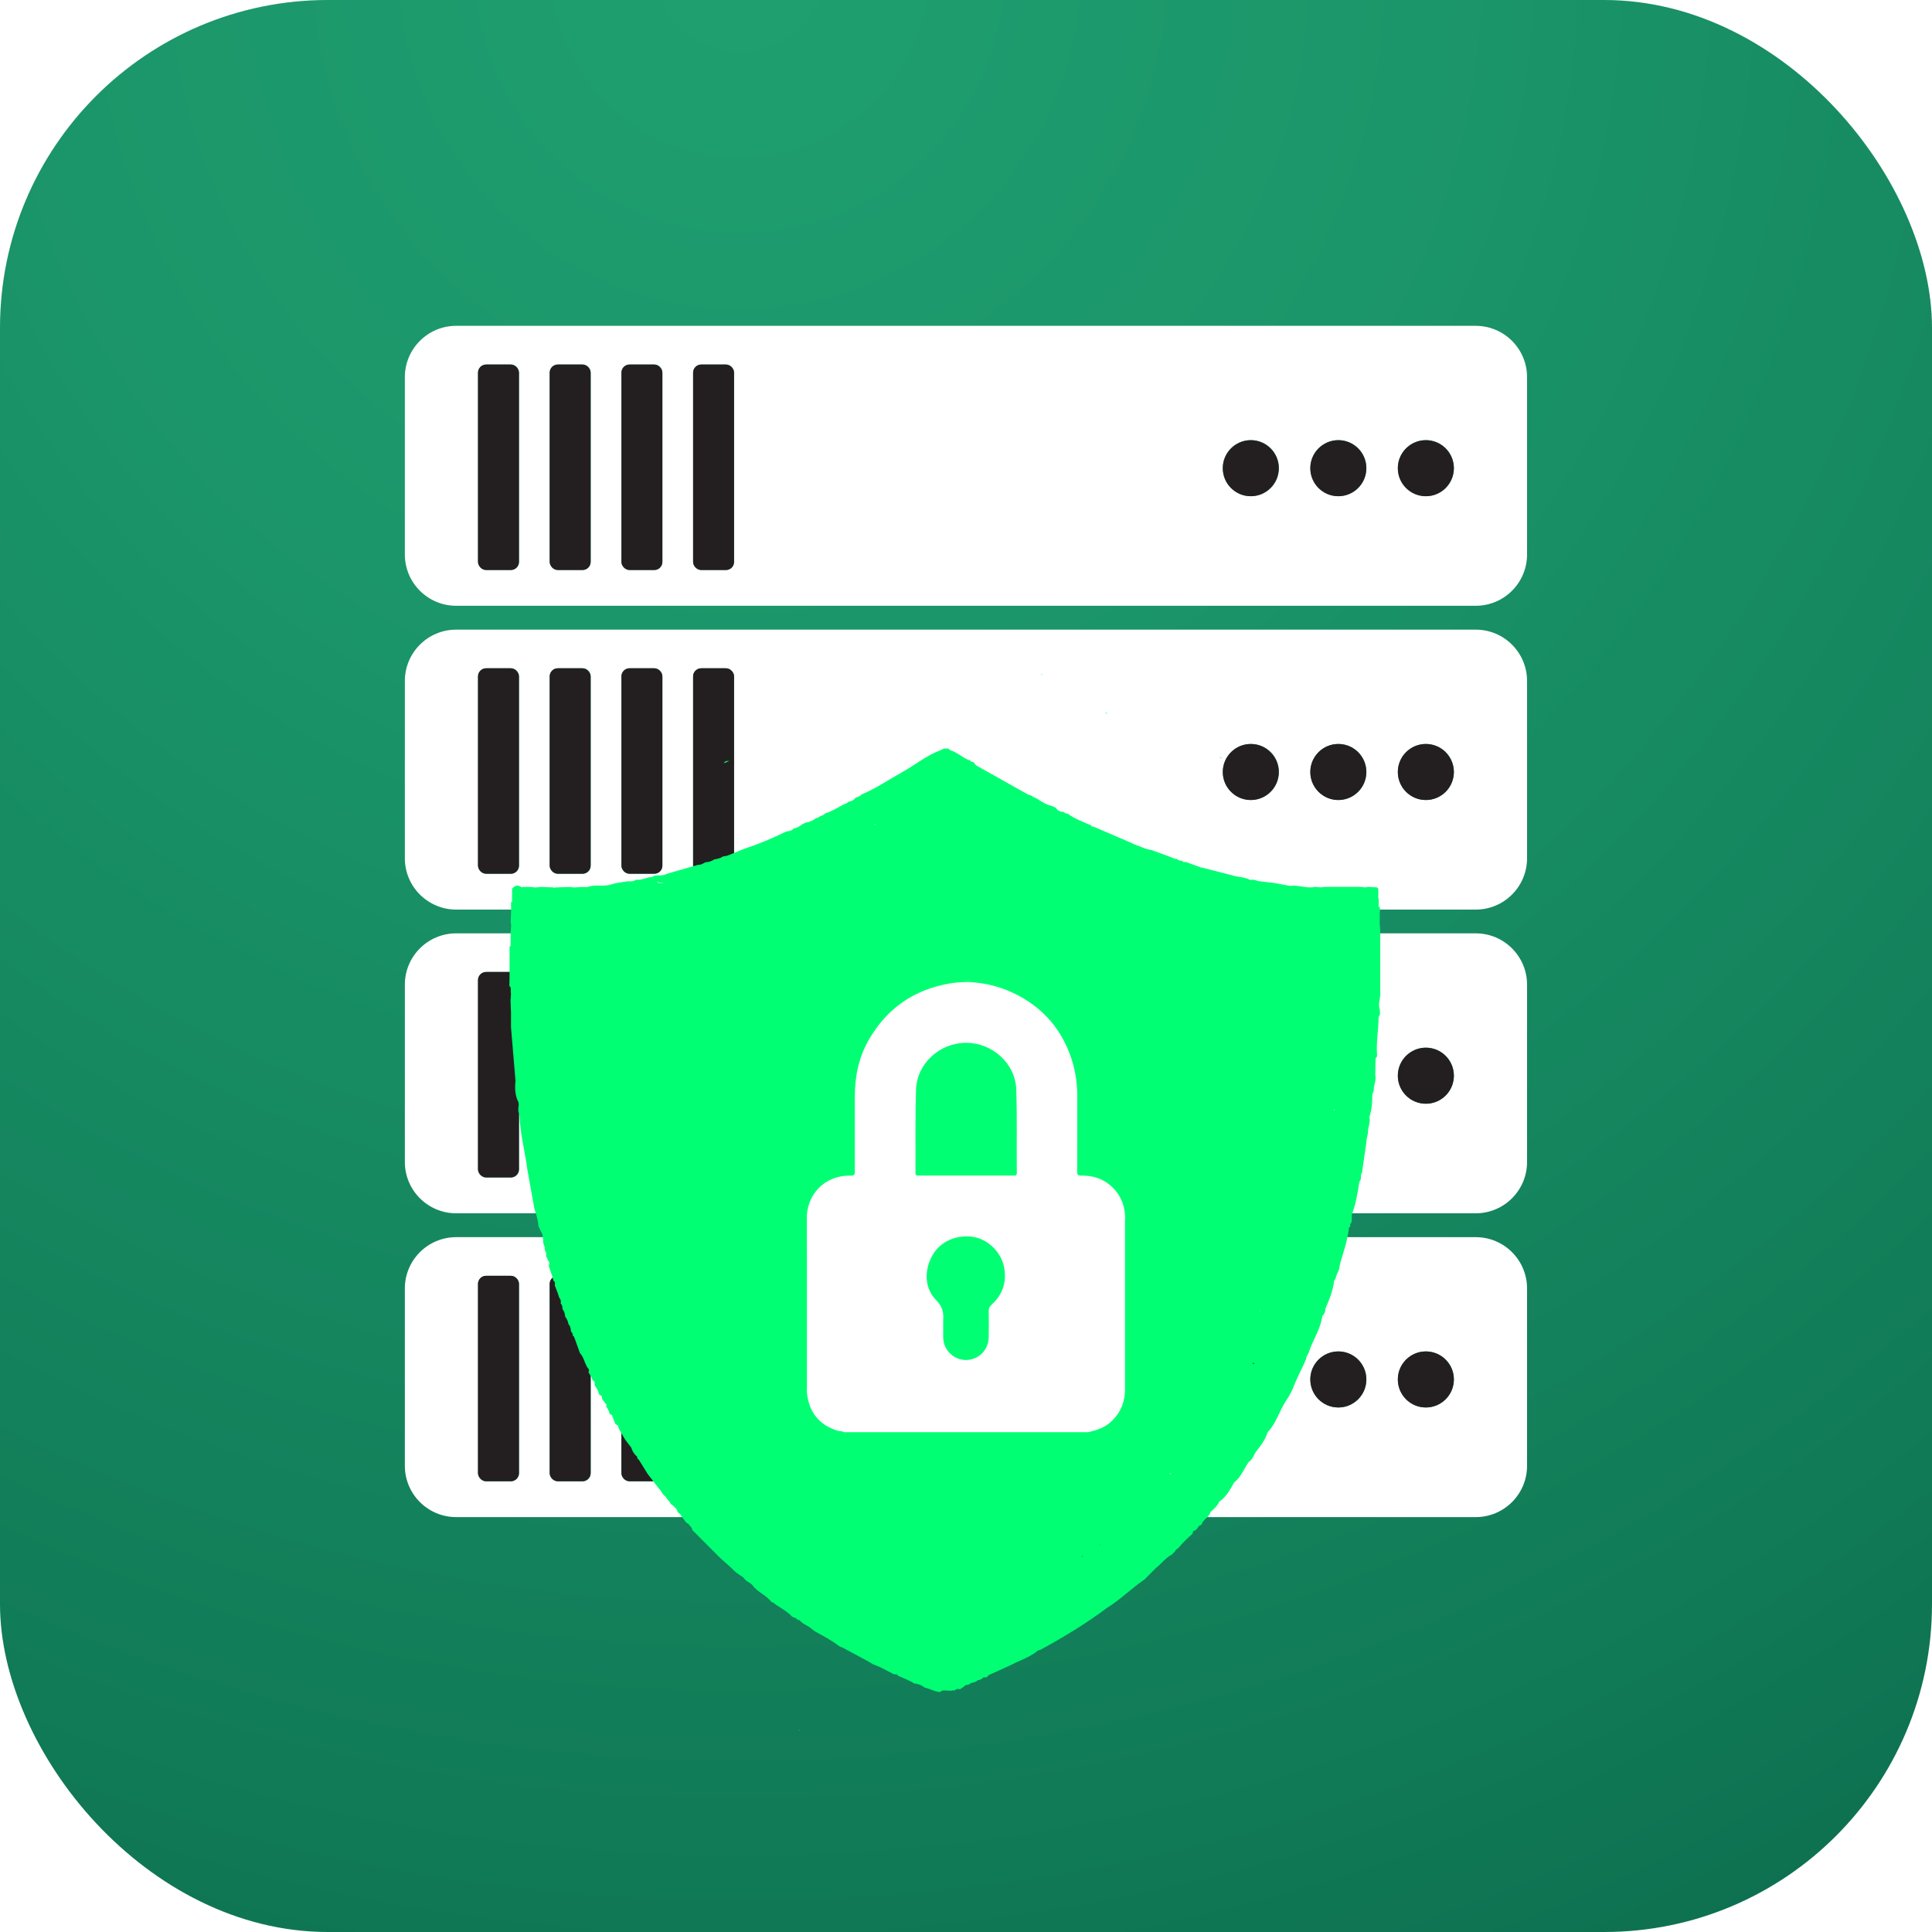 <?xml version="1.0" encoding="UTF-8"?> <svg xmlns="http://www.w3.org/2000/svg" xmlns:xlink="http://www.w3.org/1999/xlink" id="Layer_1" data-name="Layer 1" viewBox="0 0 200 200"><defs><style> .cls-1 { fill: url(#radial-gradient); } .cls-1, .cls-2, .cls-3, .cls-4 { stroke-width: 0px; } .cls-5 { filter: url(#drop-shadow-2); } .cls-6 { filter: url(#drop-shadow-1); } .cls-2 { fill: #231f20; } .cls-3 { fill: #fff; } .cls-4 { fill: #00ff73; } </style><radialGradient id="radial-gradient" cx="76.6" cy="-3.39" fx="76.6" fy="-3.39" r="392.92" gradientUnits="userSpaceOnUse"><stop offset="0" stop-color="#1f9f70"></stop><stop offset=".18" stop-color="#1b966a"></stop><stop offset=".46" stop-color="#127e59"></stop><stop offset=".81" stop-color="#04573f"></stop><stop offset=".91" stop-color="#004c38"></stop></radialGradient><filter id="drop-shadow-1" filterUnits="userSpaceOnUse"><feOffset dx="0" dy="1"></feOffset><feGaussianBlur result="blur" stdDeviation="2"></feGaussianBlur><feFlood flood-color="#000" flood-opacity=".5"></feFlood><feComposite in2="blur" operator="in"></feComposite><feComposite in="SourceGraphic"></feComposite></filter><filter id="drop-shadow-2" filterUnits="userSpaceOnUse"><feOffset dx="0" dy="0"></feOffset><feGaussianBlur result="blur-2" stdDeviation="2"></feGaussianBlur><feFlood flood-color="#000" flood-opacity=".5"></feFlood><feComposite in2="blur-2" operator="in"></feComposite><feComposite in="SourceGraphic"></feComposite></filter></defs><rect class="cls-1" width="200" height="200" rx="33.94" ry="33.94"></rect><g><g><g class="cls-6"><g><path class="cls-3" d="m152.78,127.07H47.22c-2.93,0-5.31,2.38-5.31,5.31v18.36c0,2.93,2.38,5.31,5.31,5.31h105.55c2.93,0,5.31-2.38,5.31-5.31v-18.36c0-2.93-2.38-5.31-5.31-5.31Zm-99.05,24.43c0,.46-.38.84-.84.84h-2.56c-.46,0-.84-.38-.84-.84v-19.59c0-.46.38-.84.84-.84h2.56c.46,0,.84.38.84.84v19.59Zm7.42,0c0,.46-.38.84-.84.84h-2.56c-.46,0-.84-.38-.84-.84v-19.59c0-.46.38-.84.84-.84h2.56c.46,0,.84.38.84.84v19.59Zm7.42,0c0,.46-.38.84-.84.84h-2.56c-.46,0-.84-.38-.84-.84v-19.59c0-.46.38-.84.84-.84h2.56c.46,0,.84.38.84.84v19.59Zm7.42,0c0,.46-.38.84-.84.84h-2.56c-.46,0-.84-.38-.84-.84v-19.59c0-.46.38-.84.84-.84h2.56c.46,0,.84.38.84.84v19.59Zm53.5-6.8c-1.6,0-2.9-1.3-2.9-2.9s1.3-2.9,2.9-2.9,2.9,1.3,2.9,2.9-1.3,2.9-2.9,2.9Zm9.06,0c-1.6,0-2.9-1.3-2.9-2.9s1.3-2.9,2.9-2.9,2.9,1.3,2.9,2.9-1.3,2.9-2.9,2.9Zm9.06,0c-1.6,0-2.9-1.3-2.9-2.9s1.3-2.9,2.9-2.9,2.9,1.3,2.9,2.9-1.3,2.9-2.9,2.9Z"></path><rect class="cls-2" x="49.48" y="131.07" width="4.24" height="21.27" rx=".84" ry=".84"></rect><rect class="cls-2" x="56.9" y="131.07" width="4.24" height="21.27" rx=".84" ry=".84"></rect><rect class="cls-2" x="64.33" y="131.07" width="4.24" height="21.27" rx=".84" ry=".84"></rect><rect class="cls-2" x="71.75" y="131.07" width="4.24" height="21.27" rx=".84" ry=".84"></rect><circle class="cls-2" cx="129.48" cy="141.8" r="2.9"></circle><circle class="cls-2" cx="138.54" cy="141.8" r="2.9"></circle><circle class="cls-2" cx="147.6" cy="141.8" r="2.9"></circle></g><g><path class="cls-3" d="m152.78,95.62H47.22c-2.93,0-5.31,2.38-5.31,5.31v18.36c0,2.93,2.38,5.31,5.31,5.31h105.55c2.93,0,5.31-2.38,5.31-5.31v-18.36c0-2.93-2.38-5.31-5.31-5.31Zm-99.05,24.43c0,.46-.38.84-.84.84h-2.56c-.46,0-.84-.38-.84-.84v-19.59c0-.46.38-.84.84-.84h2.56c.46,0,.84.38.84.84v19.59Zm7.42,0c0,.46-.38.84-.84.84h-2.56c-.46,0-.84-.38-.84-.84v-19.59c0-.46.38-.84.84-.84h2.56c.46,0,.84.38.84.84v19.59Zm7.42,0c0,.46-.38.84-.84.84h-2.56c-.46,0-.84-.38-.84-.84v-19.59c0-.46.38-.84.84-.84h2.56c.46,0,.84.38.84.84v19.59Zm7.42,0c0,.46-.38.84-.84.84h-2.56c-.46,0-.84-.38-.84-.84v-19.59c0-.46.38-.84.84-.84h2.56c.46,0,.84.38.84.84v19.59Zm53.5-6.8c-1.6,0-2.9-1.3-2.9-2.9s1.3-2.9,2.9-2.9,2.9,1.3,2.9,2.9-1.3,2.9-2.9,2.9Zm9.06,0c-1.6,0-2.9-1.3-2.9-2.9s1.3-2.9,2.9-2.9,2.9,1.3,2.9,2.9-1.3,2.9-2.9,2.9Zm9.06,0c-1.6,0-2.9-1.3-2.9-2.9s1.3-2.9,2.9-2.9,2.9,1.3,2.9,2.9-1.3,2.9-2.9,2.9Z"></path><rect class="cls-2" x="49.48" y="99.62" width="4.24" height="21.27" rx=".84" ry=".84"></rect><rect class="cls-2" x="56.9" y="99.62" width="4.24" height="21.27" rx=".84" ry=".84"></rect><rect class="cls-2" x="64.33" y="99.62" width="4.24" height="21.27" rx=".84" ry=".84"></rect><rect class="cls-2" x="71.75" y="99.62" width="4.24" height="21.27" rx=".84" ry=".84"></rect><circle class="cls-2" cx="129.48" cy="110.36" r="2.9"></circle><circle class="cls-2" cx="138.54" cy="110.36" r="2.9"></circle><circle class="cls-2" cx="147.6" cy="110.36" r="2.9"></circle></g><g><path class="cls-3" d="m152.78,64.18H47.22c-2.93,0-5.31,2.38-5.31,5.31v18.36c0,2.93,2.38,5.31,5.31,5.31h105.55c2.93,0,5.31-2.38,5.31-5.31v-18.36c0-2.93-2.38-5.31-5.31-5.31Zm-99.05,24.43c0,.46-.38.84-.84.84h-2.56c-.46,0-.84-.38-.84-.84v-19.59c0-.46.38-.84.84-.84h2.56c.46,0,.84.38.84.84v19.59Zm7.42,0c0,.46-.38.84-.84.84h-2.56c-.46,0-.84-.38-.84-.84v-19.59c0-.46.38-.84.84-.84h2.56c.46,0,.84.38.84.84v19.59Zm7.42,0c0,.46-.38.84-.84.84h-2.56c-.46,0-.84-.38-.84-.84v-19.59c0-.46.38-.84.84-.84h2.56c.46,0,.84.38.84.84v19.59Zm7.42,0c0,.46-.38.84-.84.84h-2.56c-.46,0-.84-.38-.84-.84v-19.59c0-.46.38-.84.84-.84h2.56c.46,0,.84.38.84.84v19.59Zm53.5-6.8c-1.6,0-2.9-1.3-2.9-2.9s1.3-2.9,2.9-2.9,2.9,1.3,2.9,2.9-1.3,2.9-2.9,2.9Zm9.06,0c-1.6,0-2.9-1.3-2.9-2.9s1.3-2.9,2.9-2.9,2.9,1.3,2.9,2.9-1.3,2.9-2.9,2.9Zm9.06,0c-1.6,0-2.9-1.3-2.9-2.9s1.3-2.9,2.9-2.9,2.9,1.3,2.9,2.9-1.3,2.9-2.9,2.9Z"></path><rect class="cls-2" x="49.48" y="68.18" width="4.24" height="21.27" rx=".84" ry=".84"></rect><rect class="cls-2" x="56.9" y="68.18" width="4.24" height="21.27" rx=".84" ry=".84"></rect><rect class="cls-2" x="64.33" y="68.18" width="4.24" height="21.27" rx=".84" ry=".84"></rect><rect class="cls-2" x="71.75" y="68.18" width="4.24" height="21.27" rx=".84" ry=".84"></rect><circle class="cls-2" cx="129.48" cy="78.92" r="2.9"></circle><circle class="cls-2" cx="138.54" cy="78.92" r="2.9"></circle><circle class="cls-2" cx="147.6" cy="78.92" r="2.9"></circle></g><g><path class="cls-3" d="m152.78,32.73H47.22c-2.93,0-5.31,2.38-5.31,5.31v18.36c0,2.93,2.38,5.31,5.31,5.31h105.55c2.93,0,5.31-2.38,5.31-5.31v-18.36c0-2.93-2.38-5.31-5.31-5.31Zm-99.05,24.43c0,.46-.38.84-.84.84h-2.56c-.46,0-.84-.38-.84-.84v-19.59c0-.46.38-.84.84-.84h2.56c.46,0,.84.38.84.84v19.59Zm7.42,0c0,.46-.38.84-.84.84h-2.56c-.46,0-.84-.38-.84-.84v-19.59c0-.46.38-.84.84-.84h2.56c.46,0,.84.38.84.84v19.59Zm7.42,0c0,.46-.38.84-.84.84h-2.56c-.46,0-.84-.38-.84-.84v-19.59c0-.46.38-.84.84-.84h2.56c.46,0,.84.38.84.84v19.59Zm7.42,0c0,.46-.38.84-.84.84h-2.56c-.46,0-.84-.38-.84-.84v-19.59c0-.46.38-.84.84-.84h2.56c.46,0,.84.38.84.84v19.59Zm53.5-6.8c-1.6,0-2.9-1.3-2.9-2.9s1.3-2.9,2.9-2.9,2.9,1.3,2.9,2.9-1.3,2.9-2.9,2.9Zm9.06,0c-1.6,0-2.9-1.3-2.9-2.9s1.3-2.9,2.9-2.9,2.9,1.3,2.9,2.9-1.3,2.9-2.9,2.9Zm9.06,0c-1.6,0-2.9-1.3-2.9-2.9s1.3-2.9,2.9-2.9,2.9,1.3,2.9,2.9-1.3,2.9-2.9,2.9Z"></path><rect class="cls-2" x="49.48" y="36.74" width="4.24" height="21.27" rx=".84" ry=".84"></rect><rect class="cls-2" x="56.9" y="36.74" width="4.24" height="21.27" rx=".84" ry=".84"></rect><rect class="cls-2" x="64.33" y="36.74" width="4.24" height="21.27" rx=".84" ry=".84"></rect><rect class="cls-2" x="71.75" y="36.74" width="4.24" height="21.27" rx=".84" ry=".84"></rect><circle class="cls-2" cx="129.48" cy="47.47" r="2.9"></circle><circle class="cls-2" cx="138.54" cy="47.47" r="2.9"></circle><circle class="cls-2" cx="147.6" cy="47.47" r="2.9"></circle></g></g><g class="cls-5"><path class="cls-4" d="m75.88,76.87s0,0,0,.01c0,0,0,0,0,0,0,0,0-.01,0-.02Z"></path><path class="cls-4" d="m85.45,73.48s0,0,0,.01c0,.01.01.02.02.03,0-.01-.01-.03-.02-.04Z"></path><polygon class="cls-4" points="76.35 76.87 76.34 76.87 76.35 76.88 76.35 76.87"></polygon><path class="cls-4" d="m126.19,78.36c.1.06.21.11.32.16-.08-.11-.2-.15-.32-.16Z"></path><path class="cls-4" d="m107.91,69.76s-.09.01-.13.02c.02.02.03.04.04.07.03-.03.06-.06.09-.09Z"></path><path class="cls-4" d="m114.57,73.83s-.04-.06-.05-.05c-.03.01-.06.02-.1.03.05.03.1.05.15.08,0-.02,0-.03,0-.05Z"></path><path class="cls-4" d="m126.34,167.91s0-.03,0-.04c0,0,0,0,0,0,0,.01,0,.03,0,.04Z"></path><polygon class="cls-4" points="135.8 161.09 135.8 161.09 135.8 161.09 135.8 161.09"></polygon><path class="cls-4" d="m114.37,177.16s.05.04.06.06c0-.03-.02-.05-.05-.08,0,0,0,0-.01.01Z"></path><path class="cls-4" d="m89.42,182.78s0,0,0,0c0,0,.01,0,.02.01,0-.01,0-.03.01-.04,0,0,0,0,0-.01,0,0,0,0,0,0-.01.01-.02.02-.03.03Z"></path><path class="cls-4" d="m82.69,179.13s.04.02.06.03c0-.02.02-.05.03-.08-.01,0-.02,0-.03,0-.02.02-.04.03-.06.05Z"></path><path class="cls-4" d="m135.81,161.08s0,0,.01,0c0,0,0-.02,0-.03-.01.01-.01.02-.02.03,0,0,0,0,0,0Z"></path><path class="cls-4" d="m74.94,79.01c.17-.07.36-.15.55-.23-.23-.03-.47-.01-.55.23Z"></path><path class="cls-4" d="m102.28,173.44c.81-.37,1.61-.74,2.42-1.1.92-.49,1.95-.79,2.76-1.49.09-.03.19-.04.28-.08,2.38-1.3,4.7-2.71,6.88-4.34,1.37-.84,2.5-2,3.83-2.9.4-.4.8-.8,1.21-1.21.57-.45,1.01-1.06,1.67-1.41l.3-.31c.06-.14.16-.25.31-.3.46-.56.97-1.07,1.52-1.53,0-.12.01-.25.15-.31.38-.04.36-.59.77-.6.12-.58.8-.77.93-1.34.37-.31.72-.63.92-1.08.72-.49,1.11-1.24,1.52-1.97.73-.56,1.02-1.43,1.53-2.15.42-.23.49-.72.76-1.07.48-.6.96-1.23,1.18-1.99.89-.91,1.2-2.16,1.87-3.19.32-.47.62-.99.8-1.47.38-1.02.93-1.95,1.33-2.95-.02-.25.18-.41.26-.62.05-.15.1-.31.15-.46.45-1.1,1.09-2.13,1.26-3.34h0s0,0,0,0c.23-.2.31-.47.32-.77.4-.93.79-1.87.9-2.89.2-.22.21-.52.32-.77.24-.3.21-.7.31-1.04.36-1.22.77-2.42.91-3.7.17-.06.13-.19.11-.31.29-.31.14-.7.19-1.05.42-1.09.59-2.23.77-3.37.3-.25.03-.66.27-.92.15-1.06.31-2.13.46-3.19,0-.05,0-.11,0-.16.05-.25.11-.51.16-.76-.04-.57.3-1.1.15-1.68.25-.75.3-1.52.3-2.3.05-.15.1-.3.16-.46-.05-.52.28-1,.15-1.52,0-.6.02-1.21.03-1.81.14-.06.16-.19.15-.31-.1-1.33.16-2.64.16-3.96.23-.23.12-.51.12-.78-.22-.62.13-1.22.05-1.83,0-.4,0-.81,0-1.21,0-.97,0-1.94,0-2.91,0-.41,0-.81,0-1.22,0-.35,0-.71,0-1.06-.02-.2-.03-.41-.05-.61,0-.35,0-.71,0-1.06,0-.27.13-.55-.12-.78,0-.2.01-.4.02-.6-.02-.1-.04-.2-.05-.3,0-.3,0-.6,0-.91-.05-.04-.1-.09-.15-.13-.3-.02-.6-.04-.9-.05-.1.02-.2.03-.3.05-.15-.02-.31-.03-.46-.05-1.22,0-2.44,0-3.66,0-.15.02-.31.03-.46.05-.2-.02-.41-.04-.61-.05-.87.2-1.72-.23-2.59-.1-.56-.1-1.12-.2-1.68-.31-.15-.02-.31-.03-.46-.05-.41-.05-.81-.1-1.22-.15-.24-.1-.49-.18-.76-.1-.43-.24-.9-.29-1.38-.36-1.12-.29-2.24-.57-3.36-.86,0,0,0,0,0,0,0,0,0,0,0,0-.05-.02-.1-.04-.14-.05-.05,0-.1,0-.15,0-.56-.2-1.12-.41-1.68-.61-.13.03-.25.06-.31-.11-.22,0-.43-.03-.6-.2-.05,0-.1,0-.16,0-.25-.1-.51-.2-.76-.3-.56-.2-1.12-.41-1.68-.61-.65-.08-1.22-.41-1.83-.61-.1-.05-.2-.1-.3-.15-1.27-.55-2.54-1.09-3.82-1.64-.11-.03-.26.01-.3-.16-.84-.36-1.71-.67-2.45-1.22-.19.04-.3-.11-.44-.18-.34,0-.6-.13-.78-.43-.15-.06-.29-.12-.44-.19-.69-.14-1.22-.61-1.82-.91-.1.03-.14-.02-.16-.11-.15-.05-.3-.1-.45-.15-1.77-.99-3.54-1.98-5.31-2.98-.14-.08-.23-.26-.35-.39-.11-.02-.25.02-.3-.14-.77-.24-1.34-.87-2.13-1.09h0s.01-.01.01-.01c0,0,0,0,0,0-.16-.24-.42-.11-.62-.16-.11.06-.21.11-.32.17-1.47.53-2.67,1.54-4.02,2.29-1.39.77-2.7,1.69-4.19,2.3-.17.18-.37.29-.62.32-.16.3-.46.38-.76.45-.11.17-.3.18-.46.26-.65.34-1.26.74-1.97.95-.11.18-.3.2-.47.27-.14.07-.25.22-.44.19-.21.23-.51.31-.78.43-.59.01-.93.6-1.51.64-.21.23-.47.31-.77.32-1.43.7-2.9,1.32-4.42,1.82-.51.21-1.02.42-1.54.63-.1.03-.2.07-.31.1h0c-.1.01-.2.02-.29.03-.27.21-.6.26-.92.32-.27.19-.58.28-.91.29-.24.14-.48.29-.77.27-1.07.3-2.13.61-3.2.92-.43.25-.91.14-1.37.2-.05.16-.2.12-.31.16-.05,0-.1,0-.15,0-.45.11-.89.32-1.38.25-.31.28-.71.12-1.05.2-.5.09-1.02.13-1.5.29-.82.28-1.69-.05-2.49.29-.2,0-.4-.01-.6-.02-.25.02-.51.03-.76.05-.15-.02-.31-.03-.46-.05-.51.02-1.02.03-1.52.05-.04.04-.07.06-.12.08,0-.02.01-.05.02-.08-.37-.02-.74-.03-1.12-.05-.1,0-.21,0-.31,0-.15.02-.3.03-.45.05-.2-.02-.41-.03-.61-.05-.25,0-.51,0-.76,0-.05.01-.1.03-.16.04v-.03c-.25-.2-.51-.21-.77,0h0c-.06.06-.11.11-.17.17,0,.46,0,.92,0,1.37-.04,0-.08.01-.11.02,0,.2,0,.4.01.6,0,.1,0,.21,0,.31-.02.35-.04.71-.05,1.06l.05.46c-.02.25-.03.5-.05.75,0,.46,0,.91,0,1.37-.04,0-.07.02-.11.03h0c0,1.02,0,2.03,0,3.05,0,.35-.01.7-.02,1.04.26.21.08.53.17.78-.02.25-.03.51-.05.76.02.41.04.81.05,1.22,0,.51,0,1.02,0,1.53.15,1.83.31,3.66.46,5.5-.06.72-.07,1.43.25,2.12.08.17.17.41.05.63,0,.15,0,.31,0,.46.04.12.12.23.12.35.04,1.9.56,3.73.8,5.6.25,1.37.5,2.74.74,4.11.2.6.38,1.21.43,1.85.1.2.2.41.3.61.3.47.03,1.06.36,1.52-.13.32.25.59.11.91.05.1.1.21.15.31.02.04.03.09.03.14.25.16.14.4.12.62.1.31.21.61.31.92.06.2.12.4.18.61.22.11.13.29.12.46.1.26.2.51.3.77.05.15.1.3.15.46.12.18.24.37.15.61.15.17.21.37.19.59.17.23.28.49.28.78.15.23.31.46.33.75.18.23.27.48.27.77.08.14.22.25.18.44.18.11.19.31.27.48.16.45.33.9.49,1.36.46.48.48,1.2.93,1.69,0,.05,0,.1,0,.15-.02.05-.03.1-.05.15.06.1.13.2.19.3.22.16.1.56.44.64,0,.05,0,.1-.02.14l.05-.02c0,.1-.01.2-.02.3.22.27.4.57.47.93.09.06.19.12.28.18,0,.09.01.19.02.28.16.21.31.41.47.62-.02.05-.03.1-.05.15.14.24.32.46.35.76.09.06.18.11.27.17.05.15.1.3.15.45.06.14.12.29.18.43.09.07.19.14.28.2.09.45.4.79.59,1.19.06.1.13.2.19.3.2.26.39.51.59.77.11.36.29.68.6.92.03.12.01.26.17.31l.93,1.5s0,0,0,0c.39.51.78,1.02,1.18,1.53.26.22.32.6.64.77.1.15.21.29.31.44.21.11.19.42.45.48.15.15.29.3.44.45.02.21.13.37.33.46.1.15.19.3.29.44.11.15.22.29.33.44.1.06.19.13.29.19.08.21.36.31.34.58.1.1.19.19.29.29.87.87,1.73,1.74,2.6,2.61.4.36.8.71,1.2,1.07.34.39.77.68,1.21.95.2.37.62.5.91.76.51.77,1.46,1.05,2,1.79.05.01.1.03.15.04.64.52,1.43.85,1.99,1.48.15.06.3.12.44.18.05.06.11.11.16.17l.07-.02h.07c.32.44.86.55,1.24.9.15.11.3.22.45.33.84.46,1.69.9,2.45,1.5.15.06.3.12.44.19.92.49,1.83.99,2.75,1.48l.3.19c.25.1.51.2.76.31.46.24.92.48,1.38.72.15.05.36-.06.45.16.15.06.3.13.45.19.31.14.61.28.92.42.1.06.2.12.3.19.4.04.77.15,1.08.43.57.09,1.06.46,1.65.45.07-.14.21-.12.32-.16.26.01.51.02.77.04.05-.01.09-.03.14-.05.24.11.39-.18.62-.15.05.02.1.03.15.05.15-.1.31-.2.46-.31.14-.24.48-.07.62-.31.26-.1.56-.1.77-.32.24-.02.44-.13.6-.3.16-.03.37.07.47-.16Zm18.88-20.8s-.05-.07-.07-.11c.04,0,.08,0,.12-.01-.02.04-.04.08-.05.12Zm-9.07,8.42s-.02.08-.03.14c-.04-.04-.06-.07-.09-.11.04,0,.08-.02.12-.03Zm1.79-1.13s-.01.06-.02.1c-.02-.03-.03-.06-.05-.09.02,0,.05,0,.07-.01Zm26.05-61.39s-.01.02-.02.03c0,0,0,0,0,0,0,0,.02-.01.02-.02Zm-1.83,16.46c0-.05,0-.11,0-.16.03.02.06.02.09.02-.03.05-.05.09-.08.14Zm2.08-7.14s0,0,0-.01c.01,0,.02,0,.03,0,0,0-.02.01-.03.02Zm-4.95,13.75s0,0,0,0c0,0,0,0,0,0,0,0,0,0,0,0Zm.62-5.07s0,0-.01,0c0,0,0,0,0,0,0,0,0,0,.01,0Zm-1.8,7.33s0-.02,0-.04c.01,0,.02.01.03.02,0,0-.02.01-.03.02Zm-3.59,11.76s.05.06.07.09c-.04-.02-.06-.02-.1-.03,0-.02.02-.03.02-.05Zm1.67-2.56s.04,0,.06,0c0,.02,0,.04,0,.06-.02-.02-.04-.05-.05-.07Zm-2.39,7.99s.08.09.12.14c-.07-.02-.13-.04-.19-.06.03-.02.05-.05.07-.08Zm11.71-31.86s0,0,0,0c0,0,0,0,0,0,0,0,0,0,0,0Zm-1.06-3.2s0,0,0-.01c0,0,0-.02,0-.02,0,0,.01.01.02.02,0,0,0,0-.01.01Zm-49.7-20.67c-.08.02-.15.05-.22.08.04-.08.13-.11.22-.08Zm-19.68,41.28s0,0,0,0c0,0,0,0,0,0,0,0,0,0,0,0Zm2,28.08s0,0,0,0c0,0,0,0,0,0,0,0,0,0,0,0Zm5.33,4.86s0,0,0,0c0,0,0,0,0,0,0,0,0,0,0,.01Zm57.17-65.92s0,0,0,.01h-.01s0,0,0-.01Zm-27.59-7.91s0,0,0,0c0,0,0,0,0,.01,0,0,0,0,0,0Zm-3.64-1.97s0-.01-.01-.02c0,0,0,.01,0,.02,0,0-.01,0-.02,0,0,0,.02,0,.02,0,0-.01.01-.02.02-.03,0,.02,0,.04,0,.06Zm-.86-.83s0-.01-.01-.02c0,0,.02,0,.03,0,0,0,0,.01-.01.02Zm-32.39,72.92s0,.03,0,.04c-.01-.02-.02-.03-.04-.04.01,0,.02,0,.04,0Zm64.5-17.04s0,.02,0,.04c0,0-.02,0-.03-.01,0,0,.01-.02.02-.02h0s0,0,0,0c0,0,0,0,0,0Zm-1.78-45.26s0,.02-.01.03c0,0-.02-.01-.03-.02.01,0,.03,0,.04,0Zm-6.45-.81s0,0,0-.01c0,0,0,0,0,0,0,0,0,0,0,0Zm-.63.15s0,0,0,0c0,0,0,0,.01,0,0,0,0,0,0,0Zm.47,60.71s0,0,0,0h0s0,0,0-.01c0,0,0,.01.01.01,0,0,0,0-.01,0Zm-58.39-62.16c-.2.02-.4.02-.6-.03-.06-.04-.12-.08-.18-.13.27.09.51.14.78.16Zm.39,63.05s.04,0,.06,0c0,0,0,.01,0,.02-.03-.01-.04-.02-.06-.02Z"></path></g></g><g><path class="cls-3" d="m116.48,126.26c0-1.52-.52-2.78-1.74-3.71-.83-.63-1.79-.87-2.81-.85-.34,0-.42-.07-.42-.42.02-2.59,0-5.18.01-7.78,0-2.37-.6-4.56-1.86-6.58-2.3-3.68-7.11-5.85-11.36-5.11-3.66.63-6.42,2.53-8.3,5.72-1.08,1.83-1.51,3.84-1.51,5.95,0,2.59,0,5.18,0,7.78,0,.35-.08.45-.44.44-2.5-.06-4.4,1.73-4.53,4.17,0,1.62.01,3.24.01,4.86,0,4.3,0,8.6,0,12.9,0,.15,0,.3-.01.45.2,2.12,1.28,3.45,3.23,4.04.2.06.43,0,.6.14h25.28c.06-.01.13-.03.19-.04.74-.18,1.45-.42,2.06-.93.93-.78,1.44-1.77,1.56-2.97.02-.21.02-.42.02-.64,0-5.81,0-11.61,0-17.42Zm-13.86,8.84c-.19.17-.27.32-.27.57.01.92.02,1.85,0,2.77-.03,1.06-.68,1.93-1.63,2.23-.96.31-1.98-.02-2.6-.82-.33-.44-.48-.94-.48-1.48,0-.45,0-.91,0-1.36,0-.11,0-.21,0-.32.06-.79-.06-1.43-.71-2.08-1.23-1.24-1.29-3.08-.4-4.67.8-1.42,2.49-2.17,4.24-1.89,1.51.24,2.89,1.58,3.18,3.17.28,1.53-.17,2.85-1.35,3.88Zm2.25-13.41c-1.62,0-3.24,0-4.86,0s-3.24,0-4.86,0c-.19,0-.39.06-.38-.27.02-2.88-.04-5.76.06-8.64.09-2.69,2.46-4.83,5.18-4.83,2.72,0,5.1,2.14,5.19,4.82.1,2.88.03,5.76.06,8.64,0,.33-.18.28-.37.28Z"></path><path class="cls-3" d="m99.47,101.57c.5,0,1,0,1.49,0-.49-.03-.99-.03-1.49,0Z"></path></g></g></svg> 